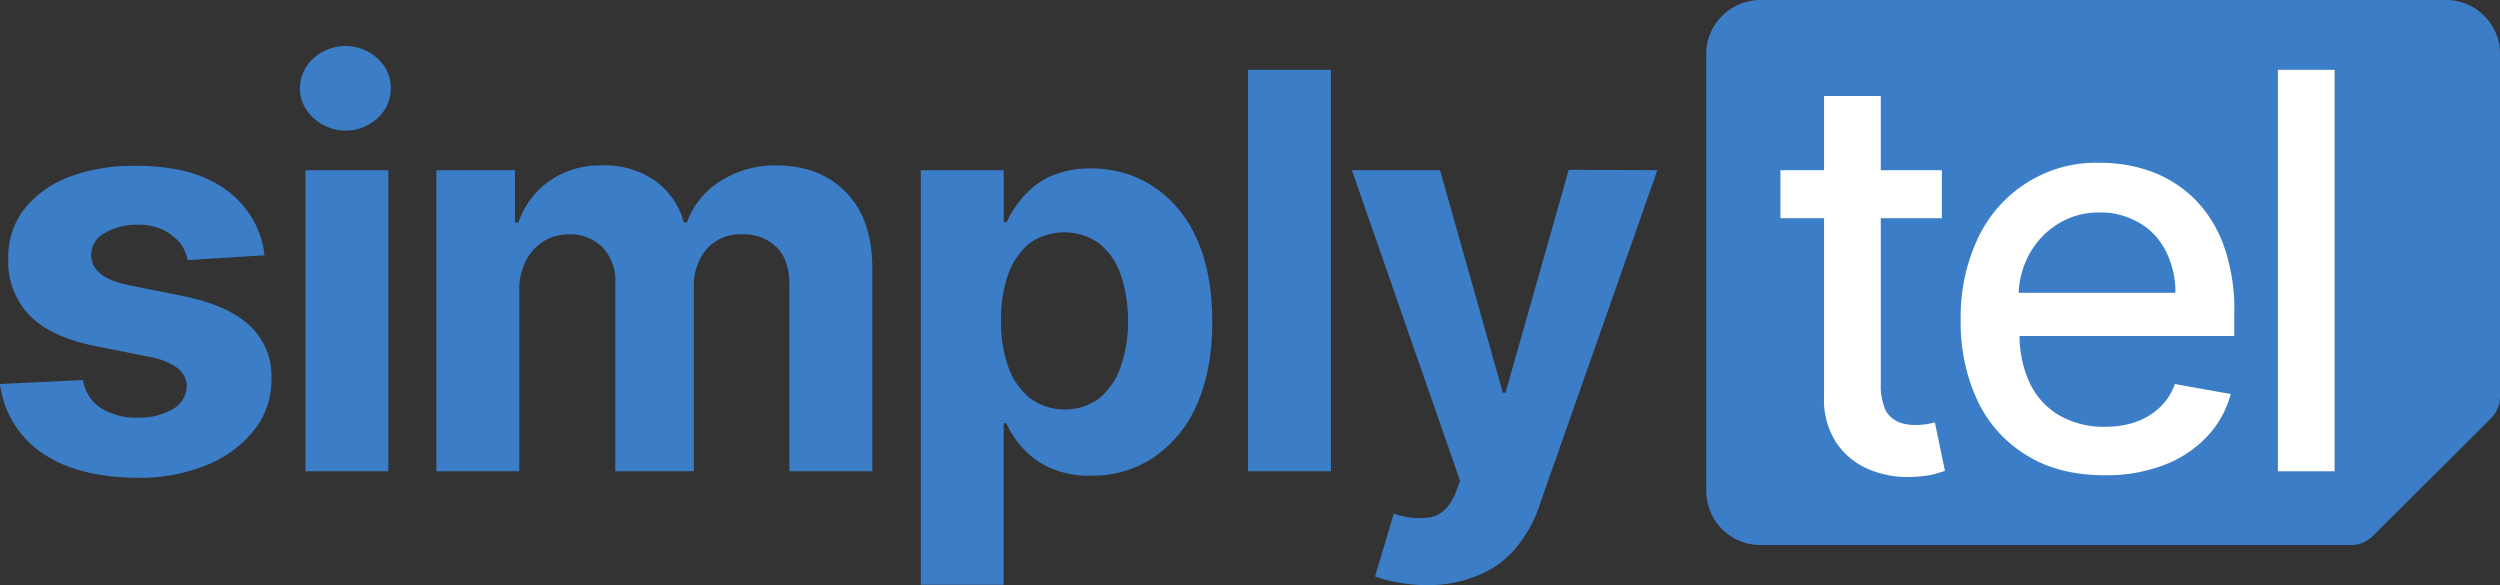 <?xml version="1.0" encoding="UTF-8"?>
<svg xmlns="http://www.w3.org/2000/svg" xmlns:v="https://vecta.io/nano" width="572.901" height="134.101" viewBox="0 0 151.58 35.481">
  <rect x="0" y="0" width="151.58" height="35.481" fill="#333333" stroke="none"/>
  <path d="M106.877 2.226h36.303v28.287h-36.303z" fill="#fff"></path>
  <g fill="#3c7dc8">
    <path d="M89.773 34.819c.873-.37 1.614-.952 2.222-1.693.609-.767 1.085-1.64 1.376-2.566l7.117-20.241-5.371-.026-3.836 13.52h-.159l-3.81-13.494h-5.345l6.562 18.838-.291.767c-.344.82-.847 1.296-1.455 1.429-.767.132-1.535.053-2.275-.212l-1.138 3.81a8.36 8.36 0 0 0 1.402.37c.609.106 1.191.159 1.799.159 1.085 0 2.196-.212 3.201-.661M75.67 28.575h5.027V4.233H75.67zM61.145 16.589c.265-.741.714-1.376 1.296-1.852a3.66 3.66 0 0 1 4.207.026c.609.503 1.058 1.138 1.296 1.879.317.9.45 1.852.45 2.778a8.03 8.03 0 0 1-.45 2.831c-.238.741-.714 1.402-1.296 1.905-1.244.9-2.937.9-4.18 0-.609-.503-1.058-1.138-1.323-1.879a8.08 8.08 0 0 1-.45-2.857 7.94 7.94 0 0 1 .45-2.831m-.291 18.865v-9.79h.159c.265.556.582 1.058.979 1.482a5.02 5.02 0 0 0 1.667 1.217 5.79 5.79 0 0 0 2.487.476 6.65 6.65 0 0 0 3.731-1.058 7.29 7.29 0 0 0 2.646-3.149c.635-1.376.979-3.096.979-5.106 0-2.064-.344-3.81-1.005-5.186-.582-1.27-1.508-2.355-2.672-3.096-1.085-.688-2.355-1.032-3.651-1.032-.873-.026-1.746.159-2.54.503-.635.291-1.191.741-1.64 1.27-.397.45-.714.952-.952 1.482h-.185v-3.149H55.83v25.135zm-29.369-6.879v-10.98c-.026-.609.132-1.217.397-1.773a2.93 2.93 0 0 1 1.085-1.191c.45-.291.979-.423 1.535-.423a2.75 2.75 0 0 1 2.037.794c.529.582.82 1.349.767 2.143v11.43h4.762V17.41c-.026-.847.238-1.667.794-2.328a2.69 2.69 0 0 1 2.17-.873 2.77 2.77 0 0 1 2.037.767c.529.503.794 1.27.794 2.302v11.298h5.027V16.272c0-1.984-.529-3.519-1.587-4.604s-2.434-1.614-4.154-1.64c-1.217-.026-2.434.291-3.466.952-.952.582-1.667 1.482-2.037 2.514h-.185c-.265-1.032-.9-1.931-1.746-2.54-.952-.635-2.064-.979-3.201-.926-1.138-.026-2.249.291-3.175.926a5.05 5.05 0 0 0-1.905 2.54h-.212v-3.175H26.46v18.256zM22.886 7.17c1.005-.9 1.085-2.461.185-3.44l-.185-.185c-1.085-1.005-2.778-1.005-3.889 0-1.005.9-1.085 2.434-.185 3.413.053.079.132.132.185.185 1.111 1.032 2.778 1.032 3.889.026m.661 3.149H18.52v18.256h5.027zm-9.842 1.191c-1.323-.979-3.149-1.455-5.45-1.455-1.402-.026-2.778.185-4.101.688-1.058.397-2.011 1.085-2.699 1.958a4.69 4.69 0 0 0-.952 3.043c-.053 1.244.423 2.461 1.296 3.387.873.873 2.196 1.508 3.995 1.852l3.175.635c.635.106 1.244.317 1.773.688a1.39 1.39 0 0 1 .582 1.138 1.65 1.65 0 0 1-.82 1.349 4.09 4.09 0 0 1-2.143.529 3.98 3.98 0 0 1-2.249-.582 2.52 2.52 0 0 1-1.085-1.693L0 23.283c.212 1.667 1.111 3.201 2.514 4.154 1.429 1.005 3.36 1.508 5.794 1.535 1.429.026 2.884-.238 4.207-.767a6.95 6.95 0 0 0 2.884-2.117c.714-.9 1.085-2.011 1.058-3.149.053-1.217-.45-2.381-1.323-3.201s-2.196-1.402-3.969-1.773l-3.307-.661c-.847-.185-1.455-.423-1.799-.741-.344-.265-.529-.688-.529-1.111a1.5 1.5 0 0 1 .82-1.323c.609-.344 1.296-.529 1.984-.503a3.27 3.27 0 0 1 1.508.291 3.29 3.29 0 0 1 1.032.767c.265.317.423.688.503 1.085l4.657-.291c-.159-1.587-1.032-3.043-2.328-3.969m116.019 2.011c-.741-.423-1.561-.661-2.408-.635-.926-.026-1.826.238-2.619.741a4.96 4.96 0 0 0-1.72 1.905 5.33 5.33 0 0 0-.582 2.222h9.499c.026-.873-.185-1.72-.556-2.487-.37-.741-.926-1.349-1.614-1.746z"></path>
    <path d="M148.299 0h-41.54c-1.826 0-3.307 1.455-3.307 3.281v26.458c0 1.826 1.455 3.307 3.281 3.307h35.825c.503 0 .979-.212 1.323-.556l7.144-7.117c.344-.344.556-.82.556-1.323h0V3.307A3.27 3.27 0 0 0 148.299 0zm-31.168 28.787c-.45.079-.926.132-1.376.132-.873.026-1.746-.159-2.54-.503a4.5 4.5 0 0 1-1.905-1.614c-.503-.82-.767-1.773-.714-2.752V13.229h-2.646v-2.91h2.646V5.821h3.44v4.498h3.704v2.91h-3.704V23.31c-.026.529.079 1.058.291 1.561.159.317.45.556.767.714.344.132.688.185 1.032.185.238 0 .476-.026.714-.053l.476-.106.609 2.937c-.212.079-.503.159-.794.238zm18.336-8.414h-13.017c0 1.005.212 1.984.635 2.884.397.82 1.032 1.508 1.826 1.958.847.45 1.773.688 2.725.661.635 0 1.244-.079 1.852-.291.529-.185 1.032-.476 1.455-.873s.741-.9.926-1.429l3.387.609c-.265.979-.767 1.879-1.455 2.593a6.95 6.95 0 0 1-2.619 1.72c-1.138.423-2.355.635-3.572.609-1.799 0-3.36-.37-4.657-1.164-1.296-.767-2.355-1.905-3.016-3.281-.741-1.561-1.085-3.254-1.058-4.974-.026-1.72.317-3.413 1.058-4.974 1.349-2.857 4.26-4.657 7.408-4.551 1.032 0 2.037.159 3.016.503a7.25 7.25 0 0 1 2.619 1.614c.82.794 1.429 1.773 1.826 2.831.476 1.349.714 2.805.661 4.233zm6.085 8.202h-3.44V4.233h3.44z"></path>
  </g>
</svg>
